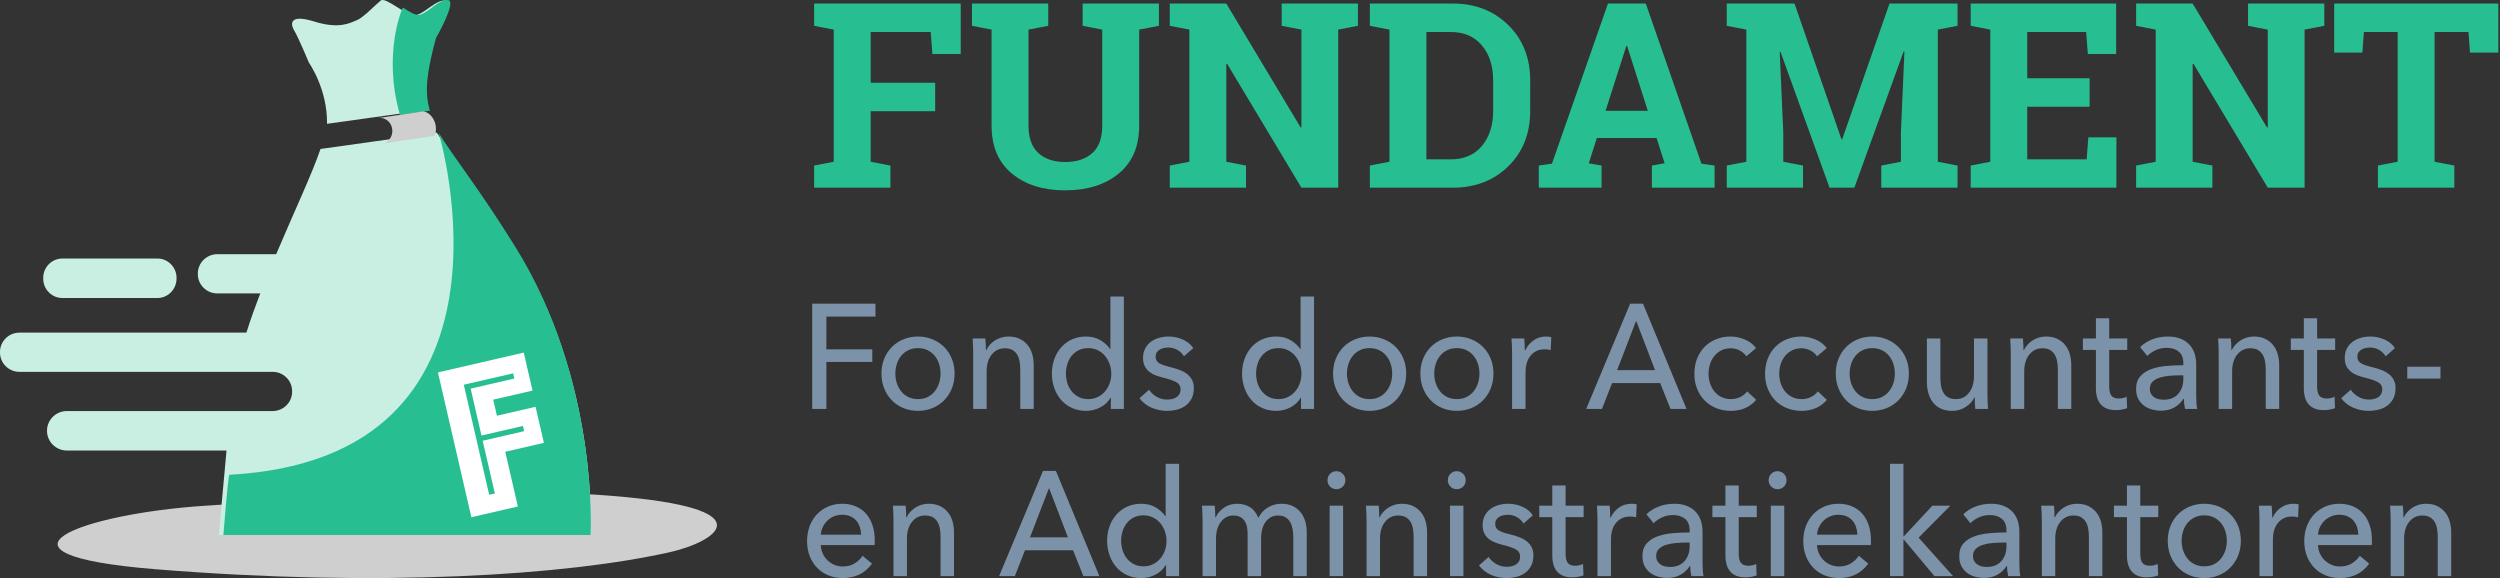 <?xml version="1.0" encoding="UTF-8"?>
<svg width="666px" height="154px" viewBox="0 0 666 154" version="1.1" xmlns="http://www.w3.org/2000/svg" xmlns:xlink="http://www.w3.org/1999/xlink">
    <rect x="0" y="0" width="666" height="154" fill="#333333" stroke="none"/>
    <!-- Generator: Sketch 54.1 (76490) - https://sketchapp.com -->
    <title>fundament_logo_with_tagline</title>
    <desc>Created with Sketch.</desc>
    <g id="Page-1" stroke="none" stroke-width="1" fill="none" fill-rule="evenodd">
        <g id="fundament_logo_with_tagline" transform="translate(0, 0)" fill-rule="nonzero">
            <g id="logo_money_bag">
                <path d="M54.855,134.715 C80.992,133.051 130.285,128.854 167.218,132.472 C204.151,136.09 189.805,144.483 178.795,147.016 C151.095,153.311 101.235,156.495 41.502,151.647 C-7.861,147.667 21.97,136.813 54.855,134.715 L54.855,134.715 Z" id="Path" fill="#CFCFCF"></path>
                <path d="M82.302,16.703 C82.302,16.703 87.26,23.689 87.119,32.98 L113.682,29.278 C112.124,24.318 112.761,19.288 115.382,10.137 C115.382,10.137 121.261,0.496 118.782,0.147 C116.302,-0.203 113.469,3.29 110.99,3.989 C108.511,4.687 102.844,-0.971 101.427,0.147 C100.011,1.265 96.824,4.687 95.052,5.386 C93.282,6.085 90.448,7.831 83.719,5.736 C76.99,3.64 77.343,6.434 78.406,8.18 C79.469,9.927 82.302,16.703 82.302,16.703 Z M137.1,65.83 C127.055,49.847 120.264,41.575 116.372,35.336 L85.387,39.682 C83.123,46.342 78.313,56.507 73.573,67.723 L57.868,67.723 C55.038,67.723 52.704,70.037 52.704,72.841 L52.704,73.051 C52.704,75.855 55.038,78.168 57.868,78.168 L69.329,78.168 C67.984,81.673 66.711,85.179 65.65,88.613 L5.164,88.613 C2.334,88.613 0,90.927 0,93.731 L0,93.941 C0,96.745 2.334,99.059 5.164,99.059 L72.653,99.059 C75.483,99.059 77.818,101.372 77.818,104.176 L77.818,104.387 C77.818,107.19 75.483,109.504 72.653,109.504 L17.827,109.504 C14.927,109.504 12.521,111.817 12.521,114.761 C12.521,117.635 14.856,120.019 17.827,120.019 L60.344,120.019 C58.93,135.372 58.292,142.522 58.292,142.522 L157.333,142.522 C157.333,142.522 159.738,101.862 137.1,65.83 Z" id="Shape" fill="#C8EFE2"></path>
                <path d="M41.947,79.391 L16.601,79.391 C13.815,79.391 11.518,77.077 11.518,74.271 L11.518,73.99 C11.518,71.184 13.815,68.87 16.601,68.87 L41.947,68.87 C44.732,68.87 47.03,71.184 47.03,73.99 L47.03,74.201 C47.03,77.077 44.732,79.391 41.947,79.391 Z" id="Path" fill="#C8EFE2"></path>
                <path d="M114.524,29.479 C113.037,24.464 113.645,19.378 116.147,10.126 C116.147,10.126 121.759,0.378 119.393,0.025 C117.026,-0.328 114.321,3.203 111.955,3.91 C110.805,4.263 109.047,3.132 107.289,2.002 C107.289,2.002 101.811,14.081 106.545,30.609 L114.524,29.479 Z" id="Path" fill="#27BF91"></path>
                <path d="M137.35,65.87 C127.427,49.895 120.649,41.627 116.876,35.391 C116.876,35.391 142.94,122.063 61.115,126.477 C60.765,126.477 59.508,142.522 59.508,142.522 L157.334,142.522 C157.334,142.522 159.71,101.883 137.35,65.87 Z" id="Path" fill="#27BF91"></path>
                <path d="M115.741,32.307 C114.711,29.867 112.789,29.652 112.789,29.652 L100.779,31.446 C102.563,31.159 104.279,32.522 104.485,34.387 C104.76,36.252 103.524,37.974 101.808,38.261 L115.81,36.181 C116.221,35.176 116.29,33.598 115.741,32.307 L115.741,32.307 Z" id="Path" fill="#CFCFCF"></path>
                <path d="M120.82,96.061 L144.277,96.061 L144.277,106.449 L133.533,106.449 L133.533,110.842 L144.098,110.842 L144.098,120.696 L133.533,120.696 L133.533,135.655 L120.82,135.655 L120.82,96.061 Z M128.34,130.906 L128.34,116.481 L139.681,116.481 L139.681,115.056 L128.34,115.056 L128.34,102.234 L140.278,102.234 L140.278,100.81 L126.788,100.81 L126.788,130.906 L128.34,130.906 Z" id="F" fill="#FFFFFF" transform="translate(132.548, 115.858) rotate(-13) translate(-132.548, -115.858) "></path>
            </g>
            <path d="M220.146,108.937 L216.372,108.937 L216.372,80.901 L233.221,80.901 L233.221,84.346 L220.146,84.346 L220.146,93.058 L232.383,93.058 L232.383,96.423 L220.146,96.423 L220.146,108.937 Z M254.302,99.512 C254.302,100.964 254.054,102.297 253.558,103.512 C253.063,104.726 252.377,105.775 251.5,106.66 C250.623,107.544 249.588,108.23 248.393,108.719 C247.199,109.207 245.915,109.451 244.543,109.451 C243.171,109.451 241.887,109.207 240.693,108.719 C239.499,108.23 238.469,107.544 237.605,106.66 C236.741,105.775 236.061,104.726 235.566,103.512 C235.07,102.297 234.822,100.964 234.822,99.512 C234.822,98.06 235.07,96.734 235.566,95.532 C236.061,94.331 236.741,93.295 237.605,92.424 C238.469,91.553 239.499,90.873 240.693,90.385 C241.887,89.896 243.171,89.652 244.543,89.652 C245.915,89.652 247.199,89.896 248.393,90.385 C249.588,90.873 250.623,91.553 251.5,92.424 C252.377,93.295 253.063,94.331 253.558,95.532 C254.054,96.734 254.302,98.06 254.302,99.512 Z M250.566,99.512 C250.566,98.615 250.433,97.757 250.166,96.938 C249.899,96.12 249.511,95.4 249.003,94.78 C248.495,94.16 247.866,93.665 247.116,93.295 C246.366,92.926 245.509,92.741 244.543,92.741 C243.577,92.741 242.72,92.926 241.97,93.295 C241.22,93.665 240.591,94.16 240.083,94.78 C239.575,95.4 239.187,96.12 238.92,96.938 C238.654,97.757 238.52,98.615 238.52,99.512 C238.52,100.41 238.654,101.268 238.92,102.086 C239.187,102.904 239.575,103.63 240.083,104.264 C240.591,104.898 241.22,105.399 241.97,105.769 C242.72,106.138 243.577,106.323 244.543,106.323 C245.509,106.323 246.366,106.138 247.116,105.769 C247.866,105.399 248.495,104.898 249.003,104.264 C249.511,103.63 249.899,102.904 250.166,102.086 C250.433,101.268 250.566,100.41 250.566,99.512 Z M262.498,90.167 C262.548,90.642 262.587,91.177 262.612,91.771 C262.637,92.365 262.65,92.86 262.65,93.256 L262.764,93.256 C262.993,92.754 263.305,92.285 263.698,91.85 C264.092,91.414 264.543,91.031 265.052,90.701 C265.56,90.371 266.119,90.114 266.729,89.929 C267.339,89.744 267.974,89.652 268.635,89.652 C269.804,89.652 270.808,89.857 271.646,90.266 C272.485,90.675 273.184,91.223 273.743,91.909 C274.302,92.596 274.715,93.401 274.982,94.325 C275.249,95.249 275.382,96.239 275.382,97.295 L275.382,108.937 L271.799,108.937 L271.799,98.522 C271.799,97.757 271.742,97.031 271.627,96.344 C271.513,95.658 271.303,95.051 270.998,94.523 C270.693,93.995 270.274,93.572 269.74,93.256 C269.207,92.939 268.521,92.78 267.682,92.78 C266.259,92.78 265.096,93.341 264.194,94.463 C263.292,95.585 262.841,97.083 262.841,98.958 L262.841,108.937 L259.257,108.937 L259.257,94.206 C259.257,93.704 259.245,93.058 259.219,92.266 C259.194,91.474 259.156,90.774 259.105,90.167 L262.498,90.167 Z M295.853,105.967 C295.167,107.102 294.233,107.966 293.051,108.56 C291.869,109.154 290.63,109.451 289.334,109.451 C287.936,109.451 286.679,109.194 285.56,108.679 C284.442,108.164 283.489,107.458 282.701,106.561 C281.913,105.663 281.304,104.607 280.872,103.393 C280.44,102.178 280.223,100.885 280.223,99.512 C280.223,98.139 280.44,96.852 280.872,95.651 C281.304,94.45 281.92,93.401 282.72,92.503 C283.521,91.606 284.48,90.906 285.598,90.404 C286.717,89.903 287.949,89.652 289.296,89.652 C290.77,89.652 292.053,89.975 293.146,90.622 C294.239,91.269 295.103,92.054 295.738,92.978 L295.815,92.978 L295.815,79 L299.398,79 L299.398,108.937 L295.929,108.937 L295.929,105.967 L295.853,105.967 Z M283.959,99.512 C283.959,100.383 284.086,101.228 284.34,102.046 C284.595,102.865 284.976,103.591 285.484,104.224 C285.992,104.858 286.615,105.366 287.352,105.749 C288.089,106.132 288.953,106.323 289.944,106.323 C290.859,106.323 291.691,106.138 292.441,105.769 C293.191,105.399 293.832,104.904 294.366,104.284 C294.9,103.663 295.313,102.944 295.605,102.126 C295.897,101.307 296.043,100.449 296.043,99.552 C296.043,98.654 295.897,97.796 295.605,96.978 C295.313,96.159 294.9,95.433 294.366,94.8 C293.832,94.166 293.191,93.665 292.441,93.295 C291.691,92.926 290.859,92.741 289.944,92.741 C288.953,92.741 288.089,92.926 287.352,93.295 C286.615,93.665 285.992,94.166 285.484,94.8 C284.976,95.433 284.595,96.159 284.34,96.978 C284.086,97.796 283.959,98.641 283.959,99.512 Z M315.408,94.919 C315.002,94.232 314.43,93.671 313.693,93.236 C312.956,92.8 312.13,92.582 311.215,92.582 C310.809,92.582 310.402,92.629 309.995,92.721 C309.589,92.813 309.227,92.959 308.909,93.157 C308.591,93.355 308.337,93.605 308.146,93.909 C307.956,94.213 307.861,94.589 307.861,95.037 C307.861,95.829 308.204,96.417 308.89,96.8 C309.576,97.182 310.605,97.532 311.978,97.849 C312.842,98.06 313.642,98.311 314.379,98.601 C315.116,98.892 315.758,99.255 316.304,99.69 C316.851,100.126 317.276,100.647 317.581,101.254 C317.886,101.862 318.039,102.574 318.039,103.393 C318.039,104.502 317.835,105.439 317.429,106.204 C317.022,106.97 316.482,107.597 315.809,108.085 C315.135,108.574 314.366,108.923 313.502,109.135 C312.638,109.346 311.749,109.451 310.834,109.451 C309.462,109.451 308.121,109.174 306.812,108.62 C305.503,108.065 304.417,107.221 303.553,106.086 L306.107,103.828 C306.59,104.568 307.257,105.188 308.108,105.69 C308.96,106.191 309.894,106.442 310.91,106.442 C311.368,106.442 311.806,106.396 312.225,106.303 C312.645,106.211 313.026,106.059 313.369,105.848 C313.712,105.637 313.985,105.36 314.189,105.016 C314.392,104.673 314.493,104.238 314.493,103.71 C314.493,102.838 314.093,102.192 313.293,101.769 C312.492,101.347 311.317,100.951 309.767,100.581 C309.157,100.423 308.54,100.232 307.918,100.007 C307.295,99.783 306.73,99.473 306.221,99.077 C305.713,98.681 305.3,98.186 304.983,97.592 C304.665,96.998 304.506,96.265 304.506,95.394 C304.506,94.391 304.703,93.526 305.097,92.8 C305.491,92.074 306.005,91.48 306.641,91.018 C307.276,90.556 308,90.213 308.814,89.989 C309.627,89.764 310.465,89.652 311.33,89.652 C312.626,89.652 313.877,89.916 315.084,90.444 C316.291,90.972 317.225,91.738 317.886,92.741 L315.408,94.919 Z M346.514,105.967 C345.828,107.102 344.894,107.966 343.713,108.56 C342.531,109.154 341.292,109.451 339.996,109.451 C338.598,109.451 337.34,109.194 336.222,108.679 C335.104,108.164 334.151,107.458 333.363,106.561 C332.575,105.663 331.965,104.607 331.533,103.393 C331.101,102.178 330.885,100.885 330.885,99.512 C330.885,98.139 331.101,96.852 331.533,95.651 C331.965,94.45 332.581,93.401 333.382,92.503 C334.183,91.606 335.142,90.906 336.26,90.404 C337.378,89.903 338.611,89.652 339.958,89.652 C341.432,89.652 342.715,89.975 343.808,90.622 C344.901,91.269 345.765,92.054 346.4,92.978 L346.476,92.978 L346.476,79 L350.06,79 L350.06,108.937 L346.591,108.937 L346.591,105.967 L346.514,105.967 Z M334.621,99.512 C334.621,100.383 334.748,101.228 335.002,102.046 C335.256,102.865 335.637,103.591 336.146,104.224 C336.654,104.858 337.277,105.366 338.014,105.749 C338.751,106.132 339.615,106.323 340.606,106.323 C341.521,106.323 342.353,106.138 343.103,105.769 C343.852,105.399 344.494,104.904 345.028,104.284 C345.561,103.663 345.974,102.944 346.267,102.126 C346.559,101.307 346.705,100.449 346.705,99.552 C346.705,98.654 346.559,97.796 346.267,96.978 C345.974,96.159 345.561,95.433 345.028,94.8 C344.494,94.166 343.852,93.665 343.103,93.295 C342.353,92.926 341.521,92.741 340.606,92.741 C339.615,92.741 338.751,92.926 338.014,93.295 C337.277,93.665 336.654,94.166 336.146,94.8 C335.637,95.433 335.256,96.159 335.002,96.978 C334.748,97.796 334.621,98.641 334.621,99.512 Z M374.609,99.512 C374.609,100.964 374.361,102.297 373.866,103.512 C373.37,104.726 372.684,105.775 371.807,106.66 C370.93,107.544 369.895,108.23 368.7,108.719 C367.506,109.207 366.222,109.451 364.85,109.451 C363.478,109.451 362.194,109.207 361,108.719 C359.806,108.23 358.776,107.544 357.912,106.66 C357.048,105.775 356.368,104.726 355.873,103.512 C355.377,102.297 355.13,100.964 355.13,99.512 C355.13,98.06 355.377,96.734 355.873,95.532 C356.368,94.331 357.048,93.295 357.912,92.424 C358.776,91.553 359.806,90.873 361,90.385 C362.194,89.896 363.478,89.652 364.85,89.652 C366.222,89.652 367.506,89.896 368.7,90.385 C369.895,90.873 370.93,91.553 371.807,92.424 C372.684,93.295 373.37,94.331 373.866,95.532 C374.361,96.734 374.609,98.06 374.609,99.512 Z M370.873,99.512 C370.873,98.615 370.74,97.757 370.473,96.938 C370.206,96.12 369.818,95.4 369.31,94.78 C368.802,94.16 368.173,93.665 367.423,93.295 C366.674,92.926 365.816,92.741 364.85,92.741 C363.884,92.741 363.027,92.926 362.277,93.295 C361.527,93.665 360.898,94.16 360.39,94.78 C359.882,95.4 359.494,96.12 359.227,96.938 C358.961,97.757 358.827,98.615 358.827,99.512 C358.827,100.41 358.961,101.268 359.227,102.086 C359.494,102.904 359.882,103.63 360.39,104.264 C360.898,104.898 361.527,105.399 362.277,105.769 C363.027,106.138 363.884,106.323 364.85,106.323 C365.816,106.323 366.674,106.138 367.423,105.769 C368.173,105.399 368.802,104.898 369.31,104.264 C369.818,103.63 370.206,102.904 370.473,102.086 C370.74,101.268 370.873,100.41 370.873,99.512 Z M397.862,99.512 C397.862,100.964 397.614,102.297 397.119,103.512 C396.623,104.726 395.937,105.775 395.06,106.66 C394.184,107.544 393.148,108.23 391.954,108.719 C390.759,109.207 389.476,109.451 388.103,109.451 C386.731,109.451 385.448,109.207 384.253,108.719 C383.059,108.23 382.03,107.544 381.166,106.66 C380.301,105.775 379.622,104.726 379.126,103.512 C378.631,102.297 378.383,100.964 378.383,99.512 C378.383,98.06 378.631,96.734 379.126,95.532 C379.622,94.331 380.301,93.295 381.166,92.424 C382.03,91.553 383.059,90.873 384.253,90.385 C385.448,89.896 386.731,89.652 388.103,89.652 C389.476,89.652 390.759,89.896 391.954,90.385 C393.148,90.873 394.184,91.553 395.06,92.424 C395.937,93.295 396.623,94.331 397.119,95.532 C397.614,96.734 397.862,98.06 397.862,99.512 Z M394.126,99.512 C394.126,98.615 393.993,97.757 393.726,96.938 C393.459,96.12 393.072,95.4 392.563,94.78 C392.055,94.16 391.426,93.665 390.677,93.295 C389.927,92.926 389.069,92.741 388.103,92.741 C387.138,92.741 386.28,92.926 385.53,93.295 C384.781,93.665 384.152,94.16 383.643,94.78 C383.135,95.4 382.748,96.12 382.481,96.938 C382.214,97.757 382.08,98.615 382.08,99.512 C382.08,100.41 382.214,101.268 382.481,102.086 C382.748,102.904 383.135,103.63 383.643,104.264 C384.152,104.898 384.781,105.399 385.53,105.769 C386.28,106.138 387.138,106.323 388.103,106.323 C389.069,106.323 389.927,106.138 390.677,105.769 C391.426,105.399 392.055,104.898 392.563,104.264 C393.072,103.63 393.459,102.904 393.726,102.086 C393.993,101.268 394.126,100.41 394.126,99.512 Z M402.818,94.206 C402.818,93.704 402.805,93.058 402.78,92.266 C402.754,91.474 402.716,90.774 402.665,90.167 L406.058,90.167 C406.109,90.642 406.147,91.19 406.172,91.81 C406.198,92.431 406.21,92.939 406.21,93.335 L406.325,93.335 C406.833,92.226 407.576,91.335 408.555,90.662 C409.533,89.989 410.632,89.652 411.852,89.652 C412.411,89.652 412.881,89.705 413.263,89.81 L413.11,93.256 C412.602,93.124 412.056,93.058 411.471,93.058 C410.607,93.058 409.857,93.223 409.222,93.553 C408.587,93.883 408.059,94.325 407.64,94.879 C407.221,95.433 406.909,96.074 406.706,96.8 C406.503,97.526 406.401,98.285 406.401,99.077 L406.401,108.937 L402.818,108.937 L402.818,94.206 Z M426.757,108.937 L422.564,108.937 L434.267,80.901 L437.698,80.901 L449.286,108.937 L445.017,108.937 L442.272,102.046 L429.464,102.046 L426.757,108.937 Z M430.798,98.601 L440.9,98.601 L435.868,85.455 L430.798,98.601 Z M465.22,94.919 C464.839,94.312 464.267,93.803 463.505,93.394 C462.743,92.985 461.929,92.78 461.065,92.78 C460.125,92.78 459.293,92.965 458.568,93.335 C457.844,93.704 457.228,94.199 456.72,94.82 C456.211,95.44 455.824,96.159 455.557,96.978 C455.29,97.796 455.157,98.654 455.157,99.552 C455.157,100.449 455.29,101.307 455.557,102.126 C455.824,102.944 456.211,103.663 456.72,104.284 C457.228,104.904 457.85,105.399 458.587,105.769 C459.324,106.138 460.163,106.323 461.103,106.323 C462.018,106.323 462.851,106.138 463.6,105.769 C464.35,105.399 464.966,104.898 465.449,104.264 L467.851,106.521 C467.088,107.445 466.135,108.164 464.992,108.679 C463.848,109.194 462.552,109.451 461.103,109.451 C459.706,109.451 458.416,109.214 457.234,108.739 C456.052,108.263 455.03,107.597 454.166,106.739 C453.301,105.881 452.622,104.845 452.126,103.63 C451.631,102.416 451.383,101.057 451.383,99.552 C451.383,98.073 451.624,96.727 452.107,95.513 C452.59,94.298 453.263,93.256 454.127,92.384 C454.991,91.513 456.014,90.84 457.196,90.365 C458.378,89.89 459.655,89.652 461.027,89.652 C462.298,89.652 463.562,89.916 464.82,90.444 C466.078,90.972 467.076,91.738 467.813,92.741 L465.22,94.919 Z M484.052,94.919 C483.67,94.312 483.099,93.803 482.336,93.394 C481.574,92.985 480.761,92.78 479.897,92.78 C478.956,92.78 478.124,92.965 477.4,93.335 C476.675,93.704 476.059,94.199 475.551,94.82 C475.043,95.44 474.655,96.159 474.388,96.978 C474.121,97.796 473.988,98.654 473.988,99.552 C473.988,100.449 474.121,101.307 474.388,102.126 C474.655,102.944 475.043,103.663 475.551,104.284 C476.059,104.904 476.682,105.399 477.419,105.769 C478.156,106.138 478.994,106.323 479.935,106.323 C480.85,106.323 481.682,106.138 482.432,105.769 C483.181,105.399 483.798,104.898 484.28,104.264 L486.682,106.521 C485.92,107.445 484.967,108.164 483.823,108.679 C482.679,109.194 481.383,109.451 479.935,109.451 C478.537,109.451 477.247,109.214 476.066,108.739 C474.884,108.263 473.861,107.597 472.997,106.739 C472.133,105.881 471.453,104.845 470.957,103.63 C470.462,102.416 470.214,101.057 470.214,99.552 C470.214,98.073 470.456,96.727 470.938,95.513 C471.421,94.298 472.095,93.256 472.959,92.384 C473.823,91.513 474.846,90.84 476.027,90.365 C477.209,89.89 478.486,89.652 479.858,89.652 C481.129,89.652 482.393,89.916 483.651,90.444 C484.909,90.972 485.907,91.738 486.644,92.741 L484.052,94.919 Z M508.525,99.512 C508.525,100.964 508.277,102.297 507.781,103.512 C507.286,104.726 506.6,105.775 505.723,106.66 C504.846,107.544 503.811,108.23 502.616,108.719 C501.422,109.207 500.138,109.451 498.766,109.451 C497.394,109.451 496.11,109.207 494.916,108.719 C493.721,108.23 492.692,107.544 491.828,106.66 C490.964,105.775 490.284,104.726 489.789,103.512 C489.293,102.297 489.045,100.964 489.045,99.512 C489.045,98.06 489.293,96.734 489.789,95.532 C490.284,94.331 490.964,93.295 491.828,92.424 C492.692,91.553 493.721,90.873 494.916,90.385 C496.11,89.896 497.394,89.652 498.766,89.652 C500.138,89.652 501.422,89.896 502.616,90.385 C503.811,90.873 504.846,91.553 505.723,92.424 C506.6,93.295 507.286,94.331 507.781,95.532 C508.277,96.734 508.525,98.06 508.525,99.512 Z M504.789,99.512 C504.789,98.615 504.656,97.757 504.389,96.938 C504.122,96.12 503.734,95.4 503.226,94.78 C502.718,94.16 502.089,93.665 501.339,93.295 C500.589,92.926 499.732,92.741 498.766,92.741 C497.8,92.741 496.943,92.926 496.193,93.295 C495.443,93.665 494.814,94.16 494.306,94.78 C493.798,95.4 493.41,96.12 493.143,96.938 C492.877,97.757 492.743,98.615 492.743,99.512 C492.743,100.41 492.877,101.268 493.143,102.086 C493.41,102.904 493.798,103.63 494.306,104.264 C494.814,104.898 495.443,105.399 496.193,105.769 C496.943,106.138 497.8,106.323 498.766,106.323 C499.732,106.323 500.589,106.138 501.339,105.769 C502.089,105.399 502.718,104.898 503.226,104.264 C503.734,103.63 504.122,102.904 504.389,102.086 C504.656,101.268 504.789,100.41 504.789,99.512 Z M526.213,108.937 C526.162,108.461 526.124,107.927 526.098,107.333 C526.073,106.739 526.06,106.244 526.06,105.848 L525.984,105.848 C525.526,106.851 524.758,107.702 523.678,108.402 C522.597,109.102 521.397,109.451 520.075,109.451 C518.906,109.451 517.896,109.253 517.045,108.857 C516.193,108.461 515.494,107.914 514.948,107.214 C514.402,106.515 513.995,105.703 513.728,104.779 C513.461,103.855 513.328,102.865 513.328,101.809 L513.328,90.167 L516.911,90.167 L516.911,100.542 C516.911,101.307 516.968,102.04 517.083,102.739 C517.197,103.439 517.407,104.053 517.712,104.581 C518.017,105.109 518.436,105.531 518.97,105.848 C519.503,106.165 520.19,106.323 521.028,106.323 C522.477,106.323 523.646,105.762 524.535,104.64 C525.425,103.518 525.869,102.02 525.869,100.146 L525.869,90.167 L529.453,90.167 L529.453,104.898 C529.453,105.399 529.465,106.046 529.491,106.838 C529.516,107.63 529.554,108.329 529.605,108.937 L526.213,108.937 Z M538.907,90.167 C538.957,90.642 538.995,91.177 539.021,91.771 C539.046,92.365 539.059,92.86 539.059,93.256 L539.173,93.256 C539.402,92.754 539.713,92.285 540.107,91.85 C540.501,91.414 540.952,91.031 541.461,90.701 C541.969,90.371 542.528,90.114 543.138,89.929 C543.748,89.744 544.383,89.652 545.044,89.652 C546.213,89.652 547.217,89.857 548.055,90.266 C548.894,90.675 549.593,91.223 550.152,91.909 C550.711,92.596 551.124,93.401 551.391,94.325 C551.658,95.249 551.791,96.239 551.791,97.295 L551.791,108.937 L548.208,108.937 L548.208,98.522 C548.208,97.757 548.151,97.031 548.036,96.344 C547.922,95.658 547.712,95.051 547.407,94.523 C547.102,93.995 546.683,93.572 546.149,93.256 C545.616,92.939 544.93,92.78 544.091,92.78 C542.668,92.78 541.505,93.341 540.603,94.463 C539.701,95.585 539.25,97.083 539.25,98.958 L539.25,108.937 L535.666,108.937 L535.666,94.206 C535.666,93.704 535.654,93.058 535.628,92.266 C535.603,91.474 535.565,90.774 535.514,90.167 L538.907,90.167 Z M566.696,93.216 L561.893,93.216 L561.893,102.997 C561.893,104.132 562.096,104.944 562.503,105.432 C562.909,105.921 563.558,106.165 564.447,106.165 C564.777,106.165 565.133,106.125 565.514,106.046 C565.896,105.967 566.239,105.848 566.544,105.69 L566.658,108.739 C566.226,108.897 565.749,109.022 565.228,109.115 C564.707,109.207 564.167,109.253 563.608,109.253 C561.906,109.253 560.603,108.765 559.701,107.788 C558.799,106.812 558.348,105.346 558.348,103.393 L558.348,93.216 L554.879,93.216 L554.879,90.167 L558.348,90.167 L558.348,84.781 L561.893,84.781 L561.893,90.167 L566.696,90.167 L566.696,93.216 Z M581.639,96.78 C581.639,95.381 581.233,94.345 580.419,93.671 C579.606,92.998 578.526,92.662 577.179,92.662 C576.163,92.662 575.203,92.866 574.301,93.275 C573.399,93.685 572.643,94.206 572.033,94.839 L570.127,92.464 C571.016,91.592 572.103,90.906 573.386,90.404 C574.67,89.903 576.048,89.652 577.522,89.652 C578.818,89.652 579.943,89.843 580.896,90.226 C581.849,90.609 582.63,91.13 583.24,91.79 C583.85,92.45 584.308,93.229 584.613,94.127 C584.917,95.024 585.07,95.988 585.07,97.017 L585.07,105.214 C585.07,105.848 585.089,106.515 585.127,107.214 C585.165,107.914 585.235,108.488 585.337,108.937 L582.097,108.937 C581.893,108.039 581.792,107.142 581.792,106.244 L581.677,106.244 C581.017,107.247 580.184,108.026 579.18,108.58 C578.177,109.135 576.989,109.412 575.616,109.412 C574.905,109.412 574.161,109.313 573.386,109.115 C572.611,108.917 571.906,108.593 571.27,108.145 C570.635,107.696 570.108,107.102 569.689,106.363 C569.269,105.624 569.06,104.713 569.06,103.63 C569.06,102.205 569.428,101.076 570.165,100.245 C570.902,99.413 571.868,98.78 573.062,98.344 C574.257,97.908 575.603,97.625 577.103,97.493 C578.602,97.361 580.114,97.295 581.639,97.295 L581.639,96.78 Z M580.762,99.987 C579.873,99.987 578.952,100.027 577.999,100.106 C577.046,100.185 576.182,100.344 575.407,100.581 C574.631,100.819 573.99,101.175 573.481,101.65 C572.973,102.126 572.719,102.759 572.719,103.551 C572.719,104.106 572.827,104.568 573.043,104.937 C573.259,105.307 573.545,105.61 573.901,105.848 C574.257,106.086 574.65,106.251 575.083,106.343 C575.515,106.435 575.959,106.482 576.417,106.482 C578.094,106.482 579.384,105.96 580.286,104.917 C581.188,103.875 581.639,102.561 581.639,100.977 L581.639,99.987 L580.762,99.987 Z M594.295,90.167 C594.346,90.642 594.384,91.177 594.409,91.771 C594.435,92.365 594.448,92.86 594.448,93.256 L594.562,93.256 C594.791,92.754 595.102,92.285 595.496,91.85 C595.89,91.414 596.341,91.031 596.849,90.701 C597.357,90.371 597.916,90.114 598.526,89.929 C599.136,89.744 599.772,89.652 600.432,89.652 C601.601,89.652 602.605,89.857 603.444,90.266 C604.283,90.675 604.981,91.223 605.54,91.909 C606.1,92.596 606.513,93.401 606.779,94.325 C607.046,95.249 607.18,96.239 607.18,97.295 L607.18,108.937 L603.596,108.937 L603.596,98.522 C603.596,97.757 603.539,97.031 603.425,96.344 C603.31,95.658 603.101,95.051 602.796,94.523 C602.491,93.995 602.072,93.572 601.538,93.256 C601.004,92.939 600.318,92.78 599.479,92.78 C598.056,92.78 596.894,93.341 595.991,94.463 C595.089,95.585 594.638,97.083 594.638,98.958 L594.638,108.937 L591.055,108.937 L591.055,94.206 C591.055,93.704 591.042,93.058 591.017,92.266 C590.991,91.474 590.953,90.774 590.902,90.167 L594.295,90.167 Z M622.085,93.216 L617.281,93.216 L617.281,102.997 C617.281,104.132 617.485,104.944 617.891,105.432 C618.298,105.921 618.946,106.165 619.836,106.165 C620.166,106.165 620.522,106.125 620.903,106.046 C621.284,105.967 621.627,105.848 621.932,105.69 L622.046,108.739 C621.614,108.897 621.138,109.022 620.617,109.115 C620.096,109.207 619.556,109.253 618.997,109.253 C617.294,109.253 615.992,108.765 615.09,107.788 C614.187,106.812 613.736,105.346 613.736,103.393 L613.736,93.216 L610.267,93.216 L610.267,90.167 L613.736,90.167 L613.736,84.781 L617.281,84.781 L617.281,90.167 L622.085,90.167 L622.085,93.216 Z M635.541,94.919 C635.134,94.232 634.563,93.671 633.826,93.236 C633.089,92.8 632.263,92.582 631.348,92.582 C630.941,92.582 630.535,92.629 630.128,92.721 C629.721,92.813 629.359,92.959 629.042,93.157 C628.724,93.355 628.47,93.605 628.279,93.909 C628.089,94.213 627.993,94.589 627.993,95.037 C627.993,95.829 628.336,96.417 629.022,96.8 C629.709,97.182 630.738,97.532 632.11,97.849 C632.974,98.06 633.775,98.311 634.512,98.601 C635.249,98.892 635.89,99.255 636.437,99.69 C636.983,100.126 637.409,100.647 637.714,101.254 C638.019,101.862 638.171,102.574 638.171,103.393 C638.171,104.502 637.968,105.439 637.561,106.204 C637.155,106.97 636.615,107.597 635.941,108.085 C635.268,108.574 634.499,108.923 633.635,109.135 C632.771,109.346 631.881,109.451 630.967,109.451 C629.594,109.451 628.254,109.174 626.945,108.62 C625.636,108.065 624.55,107.221 623.686,106.086 L626.24,103.828 C626.723,104.568 627.39,105.188 628.241,105.69 C629.092,106.191 630.026,106.442 631.043,106.442 C631.5,106.442 631.939,106.396 632.358,106.303 C632.777,106.211 633.158,106.059 633.502,105.848 C633.845,105.637 634.118,105.36 634.321,105.016 C634.524,104.673 634.626,104.238 634.626,103.71 C634.626,102.838 634.226,102.192 633.425,101.769 C632.625,101.347 631.449,100.951 629.899,100.581 C629.289,100.423 628.673,100.232 628.05,100.007 C627.428,99.783 626.862,99.473 626.354,99.077 C625.846,98.681 625.433,98.186 625.115,97.592 C624.797,96.998 624.639,96.265 624.639,95.394 C624.639,94.391 624.836,93.526 625.23,92.8 C625.623,92.074 626.138,91.48 626.773,91.018 C627.409,90.556 628.133,90.213 628.946,89.989 C629.759,89.764 630.598,89.652 631.462,89.652 C632.758,89.652 634.01,89.916 635.217,90.444 C636.424,90.972 637.358,91.738 638.019,92.741 L635.541,94.919 Z M650.141,100.859 L641.297,100.859 L641.297,97.691 L650.141,97.691 L650.141,100.859 Z M229.409,142.437 C229.384,141.698 229.263,141.005 229.047,140.358 C228.831,139.711 228.514,139.15 228.094,138.675 C227.675,138.2 227.154,137.824 226.531,137.547 C225.909,137.27 225.178,137.131 224.339,137.131 C223.577,137.131 222.859,137.27 222.186,137.547 C221.512,137.824 220.928,138.2 220.432,138.675 C219.937,139.15 219.53,139.711 219.212,140.358 C218.895,141.005 218.71,141.698 218.66,142.437 L229.409,142.437 Z M233.031,143.942 L233.031,144.576 C233.031,144.787 233.018,144.998 232.993,145.209 L218.66,145.209 C218.685,146.001 218.856,146.747 219.174,147.446 C219.492,148.146 219.917,148.753 220.451,149.268 C220.985,149.783 221.601,150.185 222.3,150.476 C222.999,150.766 223.742,150.911 224.53,150.911 C225.75,150.911 226.805,150.634 227.694,150.08 C228.583,149.525 229.282,148.852 229.791,148.06 L232.307,150.159 C231.341,151.479 230.204,152.449 228.895,153.069 C227.586,153.69 226.131,154 224.53,154 C223.158,154 221.887,153.762 220.718,153.287 C219.549,152.812 218.545,152.145 217.707,151.287 C216.868,150.43 216.207,149.393 215.724,148.179 C215.241,146.965 215,145.618 215,144.14 C215,142.688 215.235,141.348 215.705,140.121 C216.175,138.893 216.83,137.844 217.668,136.973 C218.507,136.101 219.498,135.422 220.642,134.933 C221.785,134.445 223.018,134.201 224.339,134.201 C225.661,134.201 226.862,134.425 227.942,134.874 C229.022,135.323 229.937,135.969 230.686,136.814 C231.436,137.659 232.014,138.682 232.421,139.883 C232.828,141.084 233.031,142.437 233.031,143.942 Z M241.265,134.715 C241.316,135.191 241.354,135.725 241.379,136.319 C241.405,136.913 241.417,137.408 241.417,137.804 L241.532,137.804 C241.76,137.303 242.072,136.834 242.466,136.398 C242.859,135.963 243.311,135.58 243.819,135.25 C244.327,134.92 244.886,134.663 245.496,134.478 C246.106,134.293 246.741,134.201 247.402,134.201 C248.571,134.201 249.575,134.405 250.414,134.814 C251.252,135.224 251.951,135.771 252.51,136.458 C253.069,137.144 253.482,137.949 253.749,138.873 C254.016,139.797 254.149,140.787 254.149,141.843 L254.149,153.485 L250.566,153.485 L250.566,143.071 C250.566,142.305 250.509,141.579 250.395,140.893 C250.28,140.206 250.07,139.599 249.766,139.071 C249.461,138.543 249.041,138.121 248.508,137.804 C247.974,137.487 247.288,137.329 246.449,137.329 C245.026,137.329 243.863,137.89 242.961,139.012 C242.059,140.134 241.608,141.632 241.608,143.506 L241.608,153.485 L238.025,153.485 L238.025,138.754 C238.025,138.253 238.012,137.606 237.986,136.814 C237.961,136.022 237.923,135.323 237.872,134.715 L241.265,134.715 Z M270.35,153.485 L266.157,153.485 L277.86,125.449 L281.291,125.449 L292.879,153.485 L288.61,153.485 L285.865,146.595 L273.057,146.595 L270.35,153.485 Z M274.391,143.15 L284.493,143.15 L279.461,130.003 L274.391,143.15 Z M310.567,150.515 C309.881,151.65 308.947,152.515 307.765,153.109 C306.584,153.703 305.345,154 304.049,154 C302.651,154 301.393,153.743 300.275,153.228 C299.156,152.713 298.203,152.007 297.416,151.109 C296.628,150.212 296.018,149.156 295.586,147.941 C295.154,146.727 294.938,145.433 294.938,144.061 C294.938,142.688 295.154,141.401 295.586,140.2 C296.018,138.999 296.634,137.949 297.435,137.052 C298.235,136.154 299.195,135.455 300.313,134.953 C301.431,134.451 302.664,134.201 304.01,134.201 C305.484,134.201 306.768,134.524 307.861,135.171 C308.953,135.818 309.817,136.603 310.453,137.527 L310.529,137.527 L310.529,123.549 L314.112,123.549 L314.112,153.485 L310.643,153.485 L310.643,150.515 L310.567,150.515 Z M298.674,144.061 C298.674,144.932 298.801,145.777 299.055,146.595 C299.309,147.413 299.69,148.139 300.198,148.773 C300.707,149.407 301.329,149.915 302.066,150.298 C302.803,150.68 303.667,150.872 304.658,150.872 C305.573,150.872 306.406,150.687 307.155,150.317 C307.905,149.948 308.547,149.453 309.08,148.832 C309.614,148.212 310.027,147.493 310.319,146.674 C310.612,145.856 310.758,144.998 310.758,144.1 C310.758,143.203 310.612,142.345 310.319,141.526 C310.027,140.708 309.614,139.982 309.08,139.348 C308.547,138.715 307.905,138.213 307.155,137.844 C306.406,137.474 305.573,137.289 304.658,137.289 C303.667,137.289 302.803,137.474 302.066,137.844 C301.329,138.213 300.707,138.715 300.198,139.348 C299.69,139.982 299.309,140.708 299.055,141.526 C298.801,142.345 298.674,143.19 298.674,144.061 Z M323.871,137.804 C324.328,136.801 325.059,135.95 326.063,135.25 C327.067,134.55 328.255,134.201 329.627,134.201 C330.847,134.201 331.946,134.491 332.925,135.072 C333.903,135.653 334.672,136.616 335.231,137.963 C335.841,136.748 336.692,135.818 337.785,135.171 C338.878,134.524 340.072,134.201 341.368,134.201 C342.537,134.201 343.541,134.405 344.38,134.814 C345.218,135.224 345.917,135.771 346.476,136.458 C347.035,137.144 347.448,137.949 347.715,138.873 C347.982,139.797 348.115,140.787 348.115,141.843 L348.115,153.485 L344.532,153.485 L344.532,143.071 C344.532,142.305 344.469,141.579 344.342,140.893 C344.214,140.206 343.998,139.599 343.693,139.071 C343.389,138.543 342.982,138.121 342.474,137.804 C341.965,137.487 341.317,137.329 340.53,137.329 C339.716,137.329 339.017,137.507 338.433,137.864 C337.848,138.22 337.372,138.682 337.003,139.249 C336.635,139.817 336.368,140.457 336.203,141.17 C336.038,141.883 335.955,142.609 335.955,143.348 L335.955,153.485 L332.372,153.485 L332.372,142.318 C332.372,141.579 332.308,140.906 332.181,140.299 C332.054,139.692 331.838,139.17 331.533,138.735 C331.228,138.299 330.834,137.956 330.351,137.705 C329.869,137.454 329.271,137.329 328.56,137.329 C327.238,137.329 326.139,137.89 325.262,139.012 C324.386,140.134 323.947,141.632 323.947,143.506 L323.947,153.485 L320.364,153.485 L320.364,138.754 C320.364,138.253 320.351,137.606 320.326,136.814 C320.3,136.022 320.262,135.323 320.211,134.715 L323.604,134.715 C323.655,135.191 323.693,135.725 323.719,136.319 C323.744,136.913 323.757,137.408 323.757,137.804 L323.871,137.804 Z M357.798,153.485 L354.215,153.485 L354.215,134.715 L357.798,134.715 L357.798,153.485 Z M358.408,127.944 C358.408,128.63 358.173,129.198 357.703,129.647 C357.232,130.096 356.667,130.32 356.006,130.32 C355.346,130.32 354.786,130.089 354.329,129.627 C353.872,129.165 353.643,128.604 353.643,127.944 C353.643,127.258 353.872,126.683 354.329,126.221 C354.786,125.76 355.346,125.529 356.006,125.529 C356.667,125.529 357.232,125.76 357.703,126.221 C358.173,126.683 358.408,127.258 358.408,127.944 Z M367.29,134.715 C367.341,135.191 367.379,135.725 367.404,136.319 C367.43,136.913 367.442,137.408 367.442,137.804 L367.557,137.804 C367.785,137.303 368.097,136.834 368.491,136.398 C368.885,135.963 369.336,135.58 369.844,135.25 C370.352,134.92 370.911,134.663 371.521,134.478 C372.131,134.293 372.766,134.201 373.427,134.201 C374.596,134.201 375.6,134.405 376.439,134.814 C377.277,135.224 377.976,135.771 378.535,136.458 C379.094,137.144 379.507,137.949 379.774,138.873 C380.041,139.797 380.174,140.787 380.174,141.843 L380.174,153.485 L376.591,153.485 L376.591,143.071 C376.591,142.305 376.534,141.579 376.42,140.893 C376.305,140.206 376.096,139.599 375.791,139.071 C375.486,138.543 375.066,138.121 374.533,137.804 C373.999,137.487 373.313,137.329 372.474,137.329 C371.051,137.329 369.888,137.89 368.986,139.012 C368.084,140.134 367.633,141.632 367.633,143.506 L367.633,153.485 L364.05,153.485 L364.05,138.754 C364.05,138.253 364.037,137.606 364.011,136.814 C363.986,136.022 363.948,135.323 363.897,134.715 L367.29,134.715 Z M389.857,153.485 L386.274,153.485 L386.274,134.715 L389.857,134.715 L389.857,153.485 Z M390.467,127.944 C390.467,128.63 390.232,129.198 389.762,129.647 C389.291,130.096 388.726,130.32 388.065,130.32 C387.405,130.32 386.845,130.089 386.388,129.627 C385.931,129.165 385.702,128.604 385.702,127.944 C385.702,127.258 385.931,126.683 386.388,126.221 C386.845,125.76 387.405,125.529 388.065,125.529 C388.726,125.529 389.291,125.76 389.762,126.221 C390.232,126.683 390.467,127.258 390.467,127.944 Z M405.867,139.467 C405.461,138.781 404.889,138.22 404.152,137.784 C403.415,137.349 402.589,137.131 401.674,137.131 C401.268,137.131 400.861,137.177 400.454,137.27 C400.048,137.362 399.686,137.507 399.368,137.705 C399.05,137.903 398.796,138.154 398.605,138.457 C398.415,138.761 398.32,139.137 398.32,139.586 C398.32,140.378 398.663,140.965 399.349,141.348 C400.035,141.731 401.064,142.081 402.437,142.398 C403.301,142.609 404.101,142.86 404.838,143.15 C405.575,143.44 406.217,143.803 406.763,144.239 C407.31,144.675 407.735,145.196 408.04,145.803 C408.345,146.41 408.498,147.123 408.498,147.941 C408.498,149.05 408.294,149.987 407.888,150.753 C407.481,151.518 406.941,152.145 406.268,152.634 C405.594,153.122 404.825,153.472 403.961,153.683 C403.097,153.894 402.208,154 401.293,154 C399.921,154 398.58,153.723 397.271,153.168 C395.962,152.614 394.876,151.769 394.012,150.634 L396.566,148.377 C397.049,149.116 397.716,149.737 398.567,150.238 C399.419,150.74 400.353,150.99 401.369,150.99 C401.827,150.99 402.265,150.944 402.684,150.852 C403.104,150.76 403.485,150.608 403.828,150.397 C404.171,150.185 404.444,149.908 404.648,149.565 C404.851,149.222 404.952,148.786 404.952,148.258 C404.952,147.387 404.552,146.74 403.752,146.318 C402.951,145.895 401.776,145.499 400.226,145.13 C399.616,144.971 398.999,144.78 398.377,144.556 C397.754,144.331 397.189,144.021 396.68,143.625 C396.172,143.229 395.759,142.734 395.442,142.14 C395.124,141.546 394.965,140.814 394.965,139.942 C394.965,138.939 395.162,138.075 395.556,137.349 C395.95,136.623 396.464,136.029 397.1,135.567 C397.735,135.105 398.459,134.762 399.273,134.537 C400.086,134.313 400.924,134.201 401.789,134.201 C403.085,134.201 404.336,134.465 405.543,134.993 C406.75,135.521 407.684,136.286 408.345,137.289 L405.867,139.467 Z M421.878,137.765 L417.075,137.765 L417.075,147.545 C417.075,148.681 417.278,149.492 417.685,149.981 C418.091,150.469 418.739,150.713 419.629,150.713 C419.959,150.713 420.315,150.674 420.696,150.595 C421.077,150.515 421.42,150.397 421.725,150.238 L421.84,153.287 C421.408,153.446 420.931,153.571 420.41,153.663 C419.889,153.756 419.349,153.802 418.79,153.802 C417.087,153.802 415.785,153.314 414.883,152.337 C413.981,151.36 413.53,149.895 413.53,147.941 L413.53,137.765 L410.061,137.765 L410.061,134.715 L413.53,134.715 L413.53,129.33 L417.075,129.33 L417.075,134.715 L421.878,134.715 L421.878,137.765 Z M425.575,138.754 C425.575,138.253 425.563,137.606 425.537,136.814 C425.512,136.022 425.474,135.323 425.423,134.715 L428.816,134.715 C428.866,135.191 428.905,135.738 428.93,136.359 C428.955,136.979 428.968,137.487 428.968,137.883 L429.083,137.883 C429.591,136.775 430.334,135.884 431.313,135.21 C432.291,134.537 433.39,134.201 434.61,134.201 C435.169,134.201 435.639,134.253 436.02,134.359 L435.868,137.804 C435.36,137.672 434.813,137.606 434.229,137.606 C433.365,137.606 432.615,137.771 431.98,138.101 C431.344,138.431 430.817,138.873 430.398,139.428 C429.978,139.982 429.667,140.622 429.464,141.348 C429.26,142.074 429.159,142.833 429.159,143.625 L429.159,153.485 L425.575,153.485 L425.575,138.754 Z M450.125,141.328 C450.125,139.929 449.718,138.893 448.905,138.22 C448.092,137.547 447.012,137.21 445.665,137.21 C444.648,137.21 443.689,137.415 442.787,137.824 C441.885,138.233 441.128,138.754 440.519,139.388 L438.613,137.012 C439.502,136.141 440.588,135.455 441.872,134.953 C443.155,134.451 444.534,134.201 446.008,134.201 C447.304,134.201 448.428,134.392 449.381,134.775 C450.334,135.158 451.116,135.679 451.726,136.339 C452.336,136.999 452.793,137.778 453.098,138.675 C453.403,139.573 453.556,140.536 453.556,141.566 L453.556,149.763 C453.556,150.397 453.575,151.063 453.613,151.763 C453.651,152.462 453.721,153.036 453.822,153.485 L450.582,153.485 C450.379,152.588 450.277,151.69 450.277,150.793 L450.163,150.793 C449.502,151.796 448.67,152.574 447.666,153.129 C446.662,153.683 445.474,153.96 444.102,153.96 C443.39,153.96 442.647,153.861 441.872,153.663 C441.097,153.465 440.391,153.142 439.756,152.693 C439.121,152.244 438.593,151.65 438.174,150.911 C437.755,150.172 437.545,149.261 437.545,148.179 C437.545,146.753 437.914,145.625 438.651,144.793 C439.388,143.962 440.353,143.328 441.548,142.893 C442.742,142.457 444.089,142.173 445.589,142.041 C447.088,141.909 448.6,141.843 450.125,141.843 L450.125,141.328 Z M449.248,144.536 C448.359,144.536 447.437,144.576 446.484,144.655 C445.531,144.734 444.667,144.892 443.892,145.13 C443.117,145.367 442.475,145.724 441.967,146.199 C441.459,146.674 441.205,147.308 441.205,148.1 C441.205,148.654 441.313,149.116 441.529,149.486 C441.745,149.855 442.031,150.159 442.386,150.397 C442.742,150.634 443.136,150.799 443.568,150.891 C444,150.984 444.445,151.03 444.902,151.03 C446.58,151.03 447.869,150.509 448.772,149.466 C449.674,148.423 450.125,147.11 450.125,145.526 L450.125,144.536 L449.248,144.536 Z M468.003,137.765 L463.2,137.765 L463.2,147.545 C463.2,148.681 463.403,149.492 463.81,149.981 C464.217,150.469 464.865,150.713 465.754,150.713 C466.084,150.713 466.44,150.674 466.821,150.595 C467.203,150.515 467.546,150.397 467.851,150.238 L467.965,153.287 C467.533,153.446 467.056,153.571 466.536,153.663 C466.015,153.756 465.475,153.802 464.915,153.802 C463.213,153.802 461.91,153.314 461.008,152.337 C460.106,151.36 459.655,149.895 459.655,147.941 L459.655,137.765 L456.186,137.765 L456.186,134.715 L459.655,134.715 L459.655,129.33 L463.2,129.33 L463.2,134.715 L468.003,134.715 L468.003,137.765 Z M475.322,153.485 L471.739,153.485 L471.739,134.715 L475.322,134.715 L475.322,153.485 Z M475.932,127.944 C475.932,128.63 475.697,129.198 475.227,129.647 C474.757,130.096 474.191,130.32 473.531,130.32 C472.87,130.32 472.311,130.089 471.853,129.627 C471.396,129.165 471.167,128.604 471.167,127.944 C471.167,127.258 471.396,126.683 471.853,126.221 C472.311,125.76 472.87,125.529 473.531,125.529 C474.191,125.529 474.757,125.76 475.227,126.221 C475.697,126.683 475.932,127.258 475.932,127.944 Z M494.802,142.437 C494.776,141.698 494.655,141.005 494.439,140.358 C494.223,139.711 493.906,139.15 493.486,138.675 C493.067,138.2 492.546,137.824 491.923,137.547 C491.301,137.27 490.57,137.131 489.732,137.131 C488.969,137.131 488.251,137.27 487.578,137.547 C486.904,137.824 486.32,138.2 485.824,138.675 C485.329,139.15 484.922,139.711 484.604,140.358 C484.287,141.005 484.103,141.698 484.052,142.437 L494.802,142.437 Z M498.423,143.942 L498.423,144.576 C498.423,144.787 498.41,144.998 498.385,145.209 L484.052,145.209 C484.077,146.001 484.249,146.747 484.566,147.446 C484.884,148.146 485.31,148.753 485.843,149.268 C486.377,149.783 486.993,150.185 487.692,150.476 C488.391,150.766 489.134,150.911 489.922,150.911 C491.142,150.911 492.197,150.634 493.086,150.08 C493.976,149.525 494.674,148.852 495.183,148.06 L497.699,150.159 C496.733,151.479 495.596,152.449 494.287,153.069 C492.978,153.69 491.523,154 489.922,154 C488.55,154 487.279,153.762 486.11,153.287 C484.941,152.812 483.937,152.145 483.099,151.287 C482.26,150.43 481.599,149.393 481.116,148.179 C480.634,146.965 480.392,145.618 480.392,144.14 C480.392,142.688 480.627,141.348 481.097,140.121 C481.568,138.893 482.222,137.844 483.061,136.973 C483.899,136.101 484.89,135.422 486.034,134.933 C487.178,134.445 488.41,134.201 489.732,134.201 C491.053,134.201 492.254,134.425 493.334,134.874 C494.414,135.323 495.329,135.969 496.079,136.814 C496.828,137.659 497.406,138.682 497.813,139.883 C498.22,141.084 498.423,142.437 498.423,143.942 Z M507.076,142.873 L507.191,142.873 L514.777,134.715 L519.58,134.715 L511.117,143.229 L520.304,153.485 L515.348,153.485 L507.191,143.744 L507.076,143.744 L507.076,153.485 L503.493,153.485 L503.493,123.549 L507.076,123.549 L507.076,142.873 Z M534.523,141.328 C534.523,139.929 534.116,138.893 533.303,138.22 C532.49,137.547 531.41,137.21 530.063,137.21 C529.046,137.21 528.087,137.415 527.185,137.824 C526.282,138.233 525.526,138.754 524.916,139.388 L523.01,137.012 C523.9,136.141 524.986,135.455 526.27,134.953 C527.553,134.451 528.932,134.201 530.406,134.201 C531.702,134.201 532.826,134.392 533.779,134.775 C534.732,135.158 535.514,135.679 536.124,136.339 C536.734,136.999 537.191,137.778 537.496,138.675 C537.801,139.573 537.954,140.536 537.954,141.566 L537.954,149.763 C537.954,150.397 537.973,151.063 538.011,151.763 C538.049,152.462 538.119,153.036 538.22,153.485 L534.98,153.485 C534.777,152.588 534.675,151.69 534.675,150.793 L534.561,150.793 C533.9,151.796 533.068,152.574 532.064,153.129 C531.06,153.683 529.872,153.96 528.5,153.96 C527.788,153.96 527.045,153.861 526.27,153.663 C525.495,153.465 524.789,153.142 524.154,152.693 C523.519,152.244 522.991,151.65 522.572,150.911 C522.153,150.172 521.943,149.261 521.943,148.179 C521.943,146.753 522.312,145.625 523.049,144.793 C523.786,143.962 524.751,143.328 525.946,142.893 C527.14,142.457 528.487,142.173 529.986,142.041 C531.486,141.909 532.998,141.843 534.523,141.843 L534.523,141.328 Z M533.646,144.536 C532.756,144.536 531.835,144.576 530.882,144.655 C529.929,144.734 529.065,144.892 528.29,145.13 C527.515,145.367 526.873,145.724 526.365,146.199 C525.857,146.674 525.603,147.308 525.603,148.1 C525.603,148.654 525.711,149.116 525.927,149.486 C526.143,149.855 526.429,150.159 526.784,150.397 C527.14,150.634 527.534,150.799 527.966,150.891 C528.398,150.984 528.843,151.03 529.3,151.03 C530.978,151.03 532.267,150.509 533.169,149.466 C534.072,148.423 534.523,147.11 534.523,145.526 L534.523,144.536 L533.646,144.536 Z M547.179,134.715 C547.229,135.191 547.268,135.725 547.293,136.319 C547.318,136.913 547.331,137.408 547.331,137.804 L547.445,137.804 C547.674,137.303 547.985,136.834 548.379,136.398 C548.773,135.963 549.224,135.58 549.733,135.25 C550.241,134.92 550.8,134.663 551.41,134.478 C552.02,134.293 552.655,134.201 553.316,134.201 C554.485,134.201 555.489,134.405 556.327,134.814 C557.166,135.224 557.865,135.771 558.424,136.458 C558.983,137.144 559.396,137.949 559.663,138.873 C559.93,139.797 560.063,140.787 560.063,141.843 L560.063,153.485 L556.48,153.485 L556.48,143.071 C556.48,142.305 556.423,141.579 556.308,140.893 C556.194,140.206 555.984,139.599 555.679,139.071 C555.374,138.543 554.955,138.121 554.421,137.804 C553.888,137.487 553.202,137.329 552.363,137.329 C550.94,137.329 549.777,137.89 548.875,139.012 C547.973,140.134 547.522,141.632 547.522,143.506 L547.522,153.485 L543.938,153.485 L543.938,138.754 C543.938,138.253 543.926,137.606 543.9,136.814 C543.875,136.022 543.837,135.323 543.786,134.715 L547.179,134.715 Z M574.968,137.765 L570.165,137.765 L570.165,147.545 C570.165,148.681 570.368,149.492 570.775,149.981 C571.182,150.469 571.83,150.713 572.719,150.713 C573.049,150.713 573.405,150.674 573.786,150.595 C574.168,150.515 574.511,150.397 574.816,150.238 L574.93,153.287 C574.498,153.446 574.021,153.571 573.501,153.663 C572.98,153.756 572.44,153.802 571.88,153.802 C570.178,153.802 568.875,153.314 567.973,152.337 C567.071,151.36 566.62,149.895 566.62,147.941 L566.62,137.765 L563.151,137.765 L563.151,134.715 L566.62,134.715 L566.62,129.33 L570.165,129.33 L570.165,134.715 L574.968,134.715 L574.968,137.765 Z M596.963,144.061 C596.963,145.513 596.716,146.846 596.22,148.06 C595.725,149.275 595.038,150.324 594.162,151.208 C593.285,152.093 592.249,152.779 591.055,153.267 C589.86,153.756 588.577,154 587.205,154 C585.832,154 584.549,153.756 583.355,153.267 C582.16,152.779 581.131,152.093 580.267,151.208 C579.403,150.324 578.723,149.275 578.227,148.06 C577.732,146.846 577.484,145.513 577.484,144.061 C577.484,142.609 577.732,141.282 578.227,140.081 C578.723,138.88 579.403,137.844 580.267,136.973 C581.131,136.101 582.16,135.422 583.355,134.933 C584.549,134.445 585.832,134.201 587.205,134.201 C588.577,134.201 589.86,134.445 591.055,134.933 C592.249,135.422 593.285,136.101 594.162,136.973 C595.038,137.844 595.725,138.88 596.22,140.081 C596.716,141.282 596.963,142.609 596.963,144.061 Z M593.228,144.061 C593.228,143.163 593.094,142.305 592.827,141.487 C592.561,140.668 592.173,139.949 591.665,139.329 C591.156,138.708 590.528,138.213 589.778,137.844 C589.028,137.474 588.17,137.289 587.205,137.289 C586.239,137.289 585.381,137.474 584.632,137.844 C583.882,138.213 583.253,138.708 582.745,139.329 C582.236,139.949 581.849,140.668 581.582,141.487 C581.315,142.305 581.182,143.163 581.182,144.061 C581.182,144.958 581.315,145.816 581.582,146.635 C581.849,147.453 582.236,148.179 582.745,148.813 C583.253,149.446 583.882,149.948 584.632,150.317 C585.381,150.687 586.239,150.872 587.205,150.872 C588.17,150.872 589.028,150.687 589.778,150.317 C590.528,149.948 591.156,149.446 591.665,148.813 C592.173,148.179 592.561,147.453 592.827,146.635 C593.094,145.816 593.228,144.958 593.228,144.061 Z M601.919,138.754 C601.919,138.253 601.906,137.606 601.881,136.814 C601.856,136.022 601.817,135.323 601.767,134.715 L605.159,134.715 C605.21,135.191 605.248,135.738 605.274,136.359 C605.299,136.979 605.312,137.487 605.312,137.883 L605.426,137.883 C605.934,136.775 606.678,135.884 607.656,135.21 C608.635,134.537 609.734,134.201 610.954,134.201 C611.513,134.201 611.983,134.253 612.364,134.359 L612.211,137.804 C611.703,137.672 611.157,137.606 610.572,137.606 C609.708,137.606 608.959,137.771 608.323,138.101 C607.688,138.431 607.161,138.873 606.741,139.428 C606.322,139.982 606.011,140.622 605.807,141.348 C605.604,142.074 605.502,142.833 605.502,143.625 L605.502,153.485 L601.919,153.485 L601.919,138.754 Z M628.26,142.437 C628.235,141.698 628.114,141.005 627.898,140.358 C627.682,139.711 627.364,139.15 626.945,138.675 C626.526,138.2 626.005,137.824 625.382,137.547 C624.759,137.27 624.029,137.131 623.19,137.131 C622.428,137.131 621.71,137.27 621.036,137.547 C620.363,137.824 619.778,138.2 619.283,138.675 C618.787,139.15 618.381,139.711 618.063,140.358 C617.745,141.005 617.561,141.698 617.51,142.437 L628.26,142.437 Z M631.881,143.942 L631.881,144.576 C631.881,144.787 631.869,144.998 631.843,145.209 L617.51,145.209 C617.536,146.001 617.707,146.747 618.025,147.446 C618.342,148.146 618.768,148.753 619.302,149.268 C619.836,149.783 620.452,150.185 621.151,150.476 C621.85,150.766 622.593,150.911 623.381,150.911 C624.601,150.911 625.655,150.634 626.545,150.08 C627.434,149.525 628.133,148.852 628.641,148.06 L631.157,150.159 C630.191,151.479 629.054,152.449 627.745,153.069 C626.437,153.69 624.982,154 623.381,154 C622.008,154 620.738,153.762 619.569,153.287 C618.4,152.812 617.396,152.145 616.557,151.287 C615.719,150.43 615.058,149.393 614.575,148.179 C614.092,146.965 613.851,145.618 613.851,144.14 C613.851,142.688 614.086,141.348 614.556,140.121 C615.026,138.893 615.68,137.844 616.519,136.973 C617.358,136.101 618.349,135.422 619.492,134.933 C620.636,134.445 621.869,134.201 623.19,134.201 C624.512,134.201 625.712,134.425 626.792,134.874 C627.873,135.323 628.787,135.969 629.537,136.814 C630.287,137.659 630.865,138.682 631.272,139.883 C631.678,141.084 631.881,142.437 631.881,143.942 Z M640.115,134.715 C640.166,135.191 640.204,135.725 640.23,136.319 C640.255,136.913 640.268,137.408 640.268,137.804 L640.382,137.804 C640.611,137.303 640.922,136.834 641.316,136.398 C641.71,135.963 642.161,135.58 642.669,135.25 C643.178,134.92 643.737,134.663 644.347,134.478 C644.957,134.293 645.592,134.201 646.253,134.201 C647.422,134.201 648.426,134.405 649.264,134.814 C650.103,135.224 650.802,135.771 651.361,136.458 C651.92,137.144 652.333,137.949 652.6,138.873 C652.867,139.797 653,140.787 653,141.843 L653,153.485 L649.417,153.485 L649.417,143.071 C649.417,142.305 649.36,141.579 649.245,140.893 C649.131,140.206 648.921,139.599 648.616,139.071 C648.311,138.543 647.892,138.121 647.358,137.804 C646.825,137.487 646.138,137.329 645.3,137.329 C643.877,137.329 642.714,137.89 641.812,139.012 C640.91,140.134 640.458,141.632 640.458,143.506 L640.458,153.485 L636.875,153.485 L636.875,138.754 C636.875,138.253 636.862,137.606 636.837,136.814 C636.812,136.022 636.774,135.323 636.723,134.715 L640.115,134.715 Z" id="FondsdoorAccountants-enAdministratiekantoren" fill="#7C92A9"></path>
            <path d="M216.887,44.104 L222.109,43.093 L222.109,7.886 L216.887,6.875 L216.887,0.945 L255.935,0.945 L255.935,14.388 L248.388,14.388 L247.95,8.526 L231.947,8.526 L231.947,22.036 L249.129,22.036 L249.129,29.617 L231.947,29.617 L231.947,43.093 L237.203,44.104 L237.203,50 L216.887,50 L216.887,44.104 Z M279.25,0.945 L279.25,6.875 L273.994,7.886 L273.994,33.491 C273.994,36.726 274.864,39.146 276.605,40.752 C278.345,42.358 280.732,43.161 283.764,43.161 C286.841,43.161 289.256,42.363 291.008,40.769 C292.76,39.174 293.636,36.748 293.636,33.491 L293.636,7.886 L288.414,6.875 L288.414,0.945 L308.729,0.945 L308.729,6.875 L303.474,7.886 L303.474,33.491 C303.474,38.994 301.66,43.239 298.032,46.227 C294.405,49.214 289.649,50.708 283.764,50.708 C277.902,50.708 273.168,49.214 269.563,46.227 C265.958,43.239 264.156,38.994 264.156,33.491 L264.156,7.886 L258.934,6.875 L258.934,0.945 L279.25,0.945 Z M361.76,0.945 L361.76,6.875 L356.504,7.886 L356.504,50 L346.7,50 L326.889,16.982 L326.687,17.016 L326.687,43.093 L331.943,44.104 L331.943,50 L311.627,50 L311.627,44.104 L316.849,43.093 L316.849,7.886 L311.627,6.875 L311.627,0.945 L326.687,0.945 L346.498,33.963 L346.7,33.929 L346.7,7.886 L341.444,6.875 L341.444,0.945 L361.76,0.945 Z M386.995,0.945 C392.992,0.945 397.933,2.86 401.819,6.69 C405.705,10.519 407.647,15.433 407.647,21.43 L407.647,29.549 C407.647,35.569 405.705,40.482 401.819,44.289 C397.933,48.096 392.992,50 386.995,50 L364.927,50 L364.927,44.104 L370.149,43.093 L370.149,7.886 L364.927,6.875 L364.927,0.945 L386.995,0.945 Z M379.987,8.526 L379.987,42.453 L386.489,42.453 C390.016,42.453 392.778,41.263 394.777,38.882 C396.776,36.501 397.776,33.39 397.776,29.549 L397.776,21.362 C397.776,17.566 396.776,14.478 394.777,12.097 C392.778,9.716 390.016,8.526 386.489,8.526 L379.987,8.526 Z M409.938,44.104 L413.442,43.599 L428.368,0.945 L438.441,0.945 L453.266,43.599 L456.77,44.104 L456.77,50 L440.059,50 L440.059,44.104 L443.461,43.498 L441.305,36.759 L425.403,36.759 L423.247,43.498 L426.649,44.104 L426.649,50 L409.938,50 L409.938,44.104 Z M427.728,29.516 L438.98,29.516 L433.455,12.232 L433.253,12.232 L427.728,29.516 Z M507.34,13.714 L507.138,13.681 L493.999,50 L487.395,50 L474.323,13.815 L474.121,13.849 L475.064,35.378 L475.064,43.093 L480.32,44.104 L480.32,50 L460.004,50 L460.004,44.104 L465.226,43.093 L465.226,7.886 L460.004,6.875 L460.004,0.945 L478.062,0.945 L490.562,37.096 L490.764,37.096 L503.365,0.945 L521.491,0.945 L521.491,6.875 L516.235,7.886 L516.235,43.093 L521.491,44.104 L521.491,50 L501.175,50 L501.175,44.104 L506.397,43.093 L506.397,35.378 L507.34,13.714 Z M556.665,28.438 L540.055,28.438 L540.055,42.453 L555.89,42.453 L556.328,36.591 L563.807,36.591 L563.807,50 L524.995,50 L524.995,44.104 L530.217,43.093 L530.217,7.886 L524.995,6.875 L524.995,0.945 L563.74,0.945 L563.74,14.388 L556.193,14.388 L555.755,8.526 L540.055,8.526 L540.055,20.857 L556.665,20.857 L556.665,28.438 Z M619.196,0.945 L619.196,6.875 L613.94,7.886 L613.94,50 L604.136,50 L584.325,16.982 L584.123,17.016 L584.123,43.093 L589.379,44.104 L589.379,50 L569.063,50 L569.063,44.104 L574.285,43.093 L574.285,7.886 L569.063,6.875 L569.063,0.945 L584.123,0.945 L603.934,33.963 L604.136,33.929 L604.136,7.886 L598.88,6.875 L598.88,0.945 L619.196,0.945 Z M665.555,0.945 L665.555,14.018 L658.008,14.018 L657.604,8.526 L648.575,8.526 L648.575,43.093 L653.831,44.104 L653.831,50 L633.481,50 L633.481,44.104 L638.737,43.093 L638.737,8.526 L629.741,8.526 L629.337,14.018 L621.824,14.018 L621.824,0.945 L665.555,0.945 Z" id="FUNDAMENT" fill="#27BF91"></path>
        </g>
    </g>
</svg>